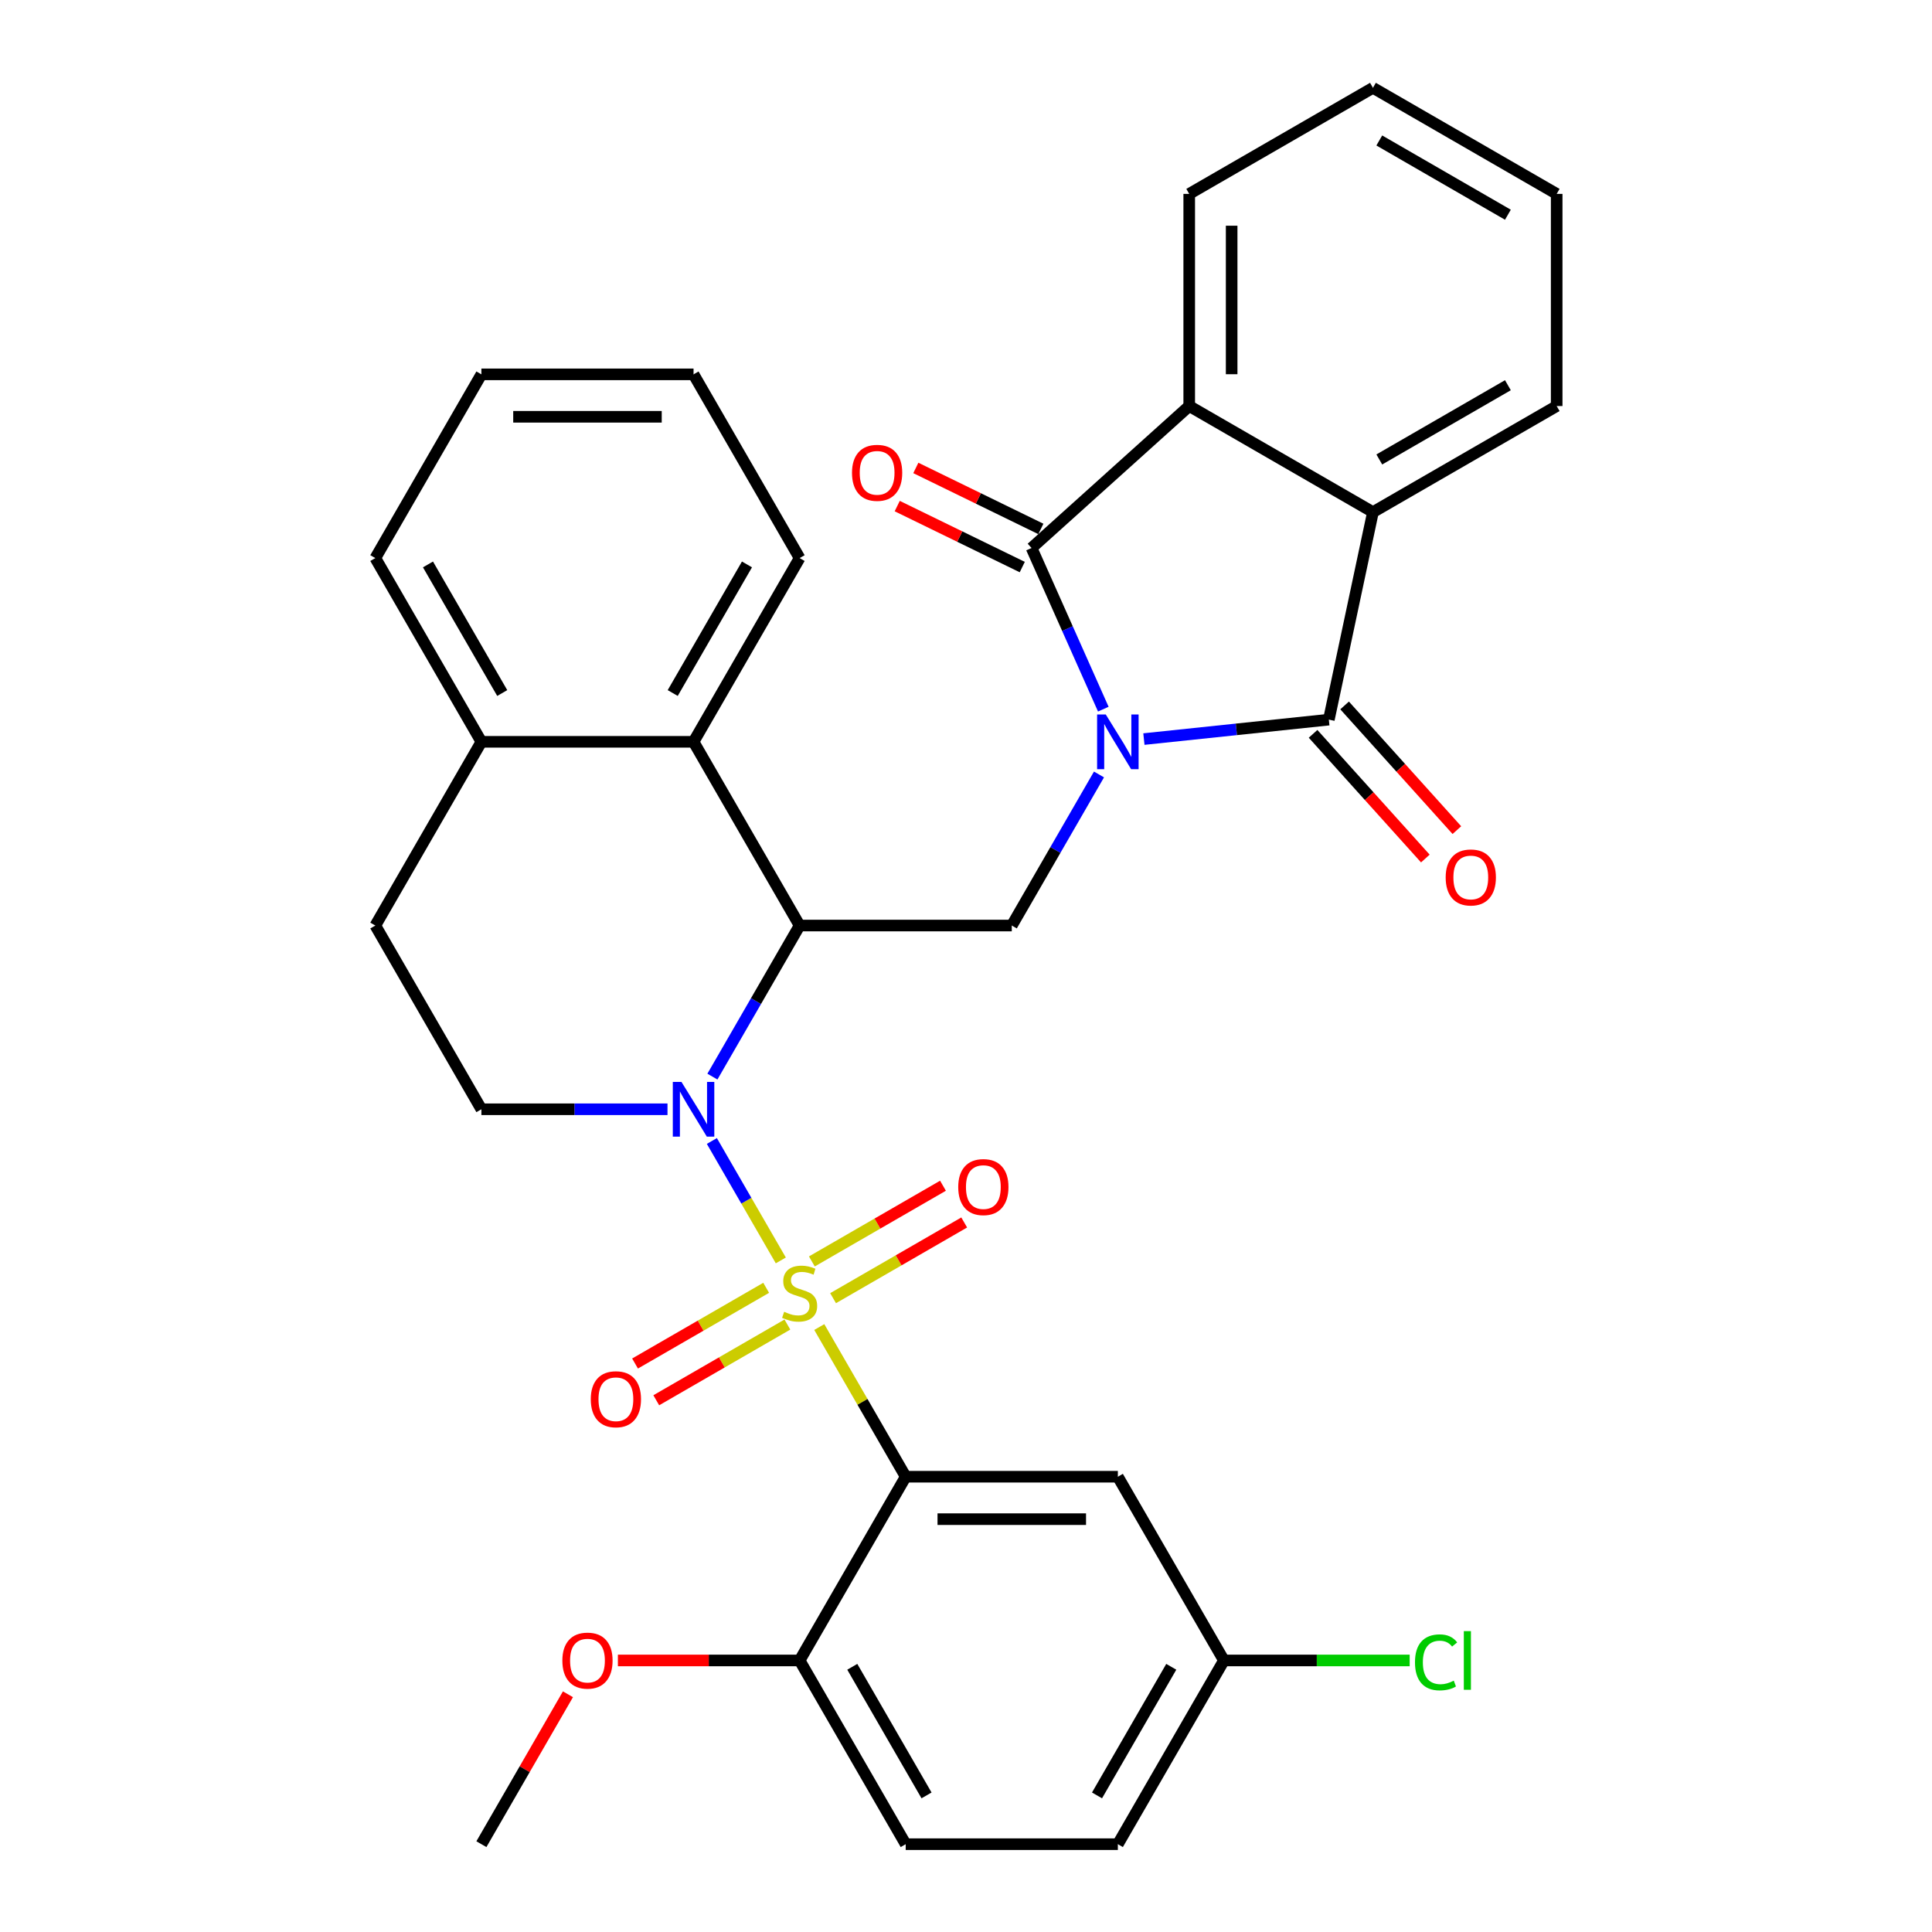 <?xml version='1.0' encoding='iso-8859-1'?>
<svg version='1.1' baseProfile='full'
              xmlns='http://www.w3.org/2000/svg'
                      xmlns:rdkit='http://www.rdkit.org/xml'
                      xmlns:xlink='http://www.w3.org/1999/xlink'
                  xml:space='preserve'
width='1000px' height='1000px' viewBox='0 0 1000 1000'>
<!-- END OF HEADER -->
<rect style='opacity:1.0;fill:#FFFFFF;stroke:none' width='1000' height='1000' x='0' y='0'> </rect>
<path class='bond-1' d='M 404.147,652.388 L 386.303,621.481' style='fill:none;fill-rule:evenodd;stroke:#CCCC00;stroke-width:6px;stroke-linecap:butt;stroke-linejoin:miter;stroke-opacity:1' />
<path class='bond-1' d='M 386.303,621.481 L 368.459,590.574' style='fill:none;fill-rule:evenodd;stroke:#0000FF;stroke-width:6px;stroke-linecap:butt;stroke-linejoin:miter;stroke-opacity:1' />
<path class='bond-4' d='M 424.06,686.878 L 446.425,725.614' style='fill:none;fill-rule:evenodd;stroke:#CCCC00;stroke-width:6px;stroke-linecap:butt;stroke-linejoin:miter;stroke-opacity:1' />
<path class='bond-4' d='M 446.425,725.614 L 468.789,764.35' style='fill:none;fill-rule:evenodd;stroke:#000000;stroke-width:6px;stroke-linecap:butt;stroke-linejoin:miter;stroke-opacity:1' />
<path class='bond-12' d='M 431.2,671.935 L 465.134,652.344' style='fill:none;fill-rule:evenodd;stroke:#CCCC00;stroke-width:6px;stroke-linecap:butt;stroke-linejoin:miter;stroke-opacity:1' />
<path class='bond-12' d='M 465.134,652.344 L 499.069,632.752' style='fill:none;fill-rule:evenodd;stroke:#FF0000;stroke-width:6px;stroke-linecap:butt;stroke-linejoin:miter;stroke-opacity:1' />
<path class='bond-12' d='M 420.219,652.916 L 454.153,633.324' style='fill:none;fill-rule:evenodd;stroke:#CCCC00;stroke-width:6px;stroke-linecap:butt;stroke-linejoin:miter;stroke-opacity:1' />
<path class='bond-12' d='M 454.153,633.324 L 488.088,613.732' style='fill:none;fill-rule:evenodd;stroke:#FF0000;stroke-width:6px;stroke-linecap:butt;stroke-linejoin:miter;stroke-opacity:1' />
<path class='bond-13' d='M 396.569,666.571 L 362.635,686.162' style='fill:none;fill-rule:evenodd;stroke:#CCCC00;stroke-width:6px;stroke-linecap:butt;stroke-linejoin:miter;stroke-opacity:1' />
<path class='bond-13' d='M 362.635,686.162 L 328.7,705.754' style='fill:none;fill-rule:evenodd;stroke:#FF0000;stroke-width:6px;stroke-linecap:butt;stroke-linejoin:miter;stroke-opacity:1' />
<path class='bond-13' d='M 407.55,685.59 L 373.615,705.182' style='fill:none;fill-rule:evenodd;stroke:#CCCC00;stroke-width:6px;stroke-linecap:butt;stroke-linejoin:miter;stroke-opacity:1' />
<path class='bond-13' d='M 373.615,705.182 L 339.681,724.774' style='fill:none;fill-rule:evenodd;stroke:#FF0000;stroke-width:6px;stroke-linecap:butt;stroke-linejoin:miter;stroke-opacity:1' />
<path class='bond-0' d='M 568.838,400.866 L 546.266,439.962' style='fill:none;fill-rule:evenodd;stroke:#0000FF;stroke-width:6px;stroke-linecap:butt;stroke-linejoin:miter;stroke-opacity:1' />
<path class='bond-0' d='M 546.266,439.962 L 523.694,479.058' style='fill:none;fill-rule:evenodd;stroke:#000000;stroke-width:6px;stroke-linecap:butt;stroke-linejoin:miter;stroke-opacity:1' />
<path class='bond-2' d='M 571.071,367.055 L 552.503,325.35' style='fill:none;fill-rule:evenodd;stroke:#0000FF;stroke-width:6px;stroke-linecap:butt;stroke-linejoin:miter;stroke-opacity:1' />
<path class='bond-2' d='M 552.503,325.35 L 533.935,283.645' style='fill:none;fill-rule:evenodd;stroke:#000000;stroke-width:6px;stroke-linecap:butt;stroke-linejoin:miter;stroke-opacity:1' />
<path class='bond-3' d='M 592.083,382.543 L 639.945,377.513' style='fill:none;fill-rule:evenodd;stroke:#0000FF;stroke-width:6px;stroke-linecap:butt;stroke-linejoin:miter;stroke-opacity:1' />
<path class='bond-3' d='M 639.945,377.513 L 687.806,372.482' style='fill:none;fill-rule:evenodd;stroke:#000000;stroke-width:6px;stroke-linecap:butt;stroke-linejoin:miter;stroke-opacity:1' />
<path class='bond-5' d='M 368.74,557.25 L 391.312,518.154' style='fill:none;fill-rule:evenodd;stroke:#0000FF;stroke-width:6px;stroke-linecap:butt;stroke-linejoin:miter;stroke-opacity:1' />
<path class='bond-5' d='M 391.312,518.154 L 413.884,479.058' style='fill:none;fill-rule:evenodd;stroke:#000000;stroke-width:6px;stroke-linecap:butt;stroke-linejoin:miter;stroke-opacity:1' />
<path class='bond-10' d='M 345.495,574.155 L 297.333,574.155' style='fill:none;fill-rule:evenodd;stroke:#0000FF;stroke-width:6px;stroke-linecap:butt;stroke-linejoin:miter;stroke-opacity:1' />
<path class='bond-10' d='M 297.333,574.155 L 249.171,574.155' style='fill:none;fill-rule:evenodd;stroke:#000000;stroke-width:6px;stroke-linecap:butt;stroke-linejoin:miter;stroke-opacity:1' />
<path class='bond-7' d='M 533.935,283.645 L 615.539,210.168' style='fill:none;fill-rule:evenodd;stroke:#000000;stroke-width:6px;stroke-linecap:butt;stroke-linejoin:miter;stroke-opacity:1' />
<path class='bond-16' d='M 538.749,273.776 L 506.39,257.991' style='fill:none;fill-rule:evenodd;stroke:#000000;stroke-width:6px;stroke-linecap:butt;stroke-linejoin:miter;stroke-opacity:1' />
<path class='bond-16' d='M 506.39,257.991 L 474.031,242.206' style='fill:none;fill-rule:evenodd;stroke:#FF0000;stroke-width:6px;stroke-linecap:butt;stroke-linejoin:miter;stroke-opacity:1' />
<path class='bond-16' d='M 529.12,293.514 L 496.762,277.73' style='fill:none;fill-rule:evenodd;stroke:#000000;stroke-width:6px;stroke-linecap:butt;stroke-linejoin:miter;stroke-opacity:1' />
<path class='bond-16' d='M 496.762,277.73 L 464.403,261.945' style='fill:none;fill-rule:evenodd;stroke:#FF0000;stroke-width:6px;stroke-linecap:butt;stroke-linejoin:miter;stroke-opacity:1' />
<path class='bond-8' d='M 687.806,372.482 L 710.636,265.073' style='fill:none;fill-rule:evenodd;stroke:#000000;stroke-width:6px;stroke-linecap:butt;stroke-linejoin:miter;stroke-opacity:1' />
<path class='bond-15' d='M 679.645,379.83 L 708.701,412.099' style='fill:none;fill-rule:evenodd;stroke:#000000;stroke-width:6px;stroke-linecap:butt;stroke-linejoin:miter;stroke-opacity:1' />
<path class='bond-15' d='M 708.701,412.099 L 737.756,444.369' style='fill:none;fill-rule:evenodd;stroke:#FF0000;stroke-width:6px;stroke-linecap:butt;stroke-linejoin:miter;stroke-opacity:1' />
<path class='bond-15' d='M 695.966,365.135 L 725.022,397.404' style='fill:none;fill-rule:evenodd;stroke:#000000;stroke-width:6px;stroke-linecap:butt;stroke-linejoin:miter;stroke-opacity:1' />
<path class='bond-15' d='M 725.022,397.404 L 754.077,429.674' style='fill:none;fill-rule:evenodd;stroke:#FF0000;stroke-width:6px;stroke-linecap:butt;stroke-linejoin:miter;stroke-opacity:1' />
<path class='bond-11' d='M 468.789,764.35 L 578.598,764.35' style='fill:none;fill-rule:evenodd;stroke:#000000;stroke-width:6px;stroke-linecap:butt;stroke-linejoin:miter;stroke-opacity:1' />
<path class='bond-11' d='M 485.26,786.312 L 562.127,786.312' style='fill:none;fill-rule:evenodd;stroke:#000000;stroke-width:6px;stroke-linecap:butt;stroke-linejoin:miter;stroke-opacity:1' />
<path class='bond-14' d='M 468.789,764.35 L 413.884,859.448' style='fill:none;fill-rule:evenodd;stroke:#000000;stroke-width:6px;stroke-linecap:butt;stroke-linejoin:miter;stroke-opacity:1' />
<path class='bond-6' d='M 413.884,479.058 L 523.694,479.058' style='fill:none;fill-rule:evenodd;stroke:#000000;stroke-width:6px;stroke-linecap:butt;stroke-linejoin:miter;stroke-opacity:1' />
<path class='bond-9' d='M 413.884,479.058 L 358.98,383.961' style='fill:none;fill-rule:evenodd;stroke:#000000;stroke-width:6px;stroke-linecap:butt;stroke-linejoin:miter;stroke-opacity:1' />
<path class='bond-24' d='M 615.539,210.168 L 615.539,100.359' style='fill:none;fill-rule:evenodd;stroke:#000000;stroke-width:6px;stroke-linecap:butt;stroke-linejoin:miter;stroke-opacity:1' />
<path class='bond-24' d='M 637.501,193.697 L 637.501,116.83' style='fill:none;fill-rule:evenodd;stroke:#000000;stroke-width:6px;stroke-linecap:butt;stroke-linejoin:miter;stroke-opacity:1' />
<path class='bond-36' d='M 615.539,210.168 L 710.636,265.073' style='fill:none;fill-rule:evenodd;stroke:#000000;stroke-width:6px;stroke-linecap:butt;stroke-linejoin:miter;stroke-opacity:1' />
<path class='bond-25' d='M 710.636,265.073 L 805.734,210.168' style='fill:none;fill-rule:evenodd;stroke:#000000;stroke-width:6px;stroke-linecap:butt;stroke-linejoin:miter;stroke-opacity:1' />
<path class='bond-25' d='M 713.92,237.818 L 780.488,199.384' style='fill:none;fill-rule:evenodd;stroke:#000000;stroke-width:6px;stroke-linecap:butt;stroke-linejoin:miter;stroke-opacity:1' />
<path class='bond-26' d='M 358.98,383.961 L 413.884,288.863' style='fill:none;fill-rule:evenodd;stroke:#000000;stroke-width:6px;stroke-linecap:butt;stroke-linejoin:miter;stroke-opacity:1' />
<path class='bond-26' d='M 348.196,358.715 L 386.629,292.147' style='fill:none;fill-rule:evenodd;stroke:#000000;stroke-width:6px;stroke-linecap:butt;stroke-linejoin:miter;stroke-opacity:1' />
<path class='bond-34' d='M 358.98,383.961 L 249.171,383.961' style='fill:none;fill-rule:evenodd;stroke:#000000;stroke-width:6px;stroke-linecap:butt;stroke-linejoin:miter;stroke-opacity:1' />
<path class='bond-18' d='M 249.171,574.155 L 194.266,479.058' style='fill:none;fill-rule:evenodd;stroke:#000000;stroke-width:6px;stroke-linecap:butt;stroke-linejoin:miter;stroke-opacity:1' />
<path class='bond-20' d='M 578.598,764.35 L 633.503,859.448' style='fill:none;fill-rule:evenodd;stroke:#000000;stroke-width:6px;stroke-linecap:butt;stroke-linejoin:miter;stroke-opacity:1' />
<path class='bond-19' d='M 413.884,859.448 L 468.789,954.545' style='fill:none;fill-rule:evenodd;stroke:#000000;stroke-width:6px;stroke-linecap:butt;stroke-linejoin:miter;stroke-opacity:1' />
<path class='bond-19' d='M 441.14,862.732 L 479.573,929.3' style='fill:none;fill-rule:evenodd;stroke:#000000;stroke-width:6px;stroke-linecap:butt;stroke-linejoin:miter;stroke-opacity:1' />
<path class='bond-23' d='M 413.884,859.448 L 366.852,859.448' style='fill:none;fill-rule:evenodd;stroke:#000000;stroke-width:6px;stroke-linecap:butt;stroke-linejoin:miter;stroke-opacity:1' />
<path class='bond-23' d='M 366.852,859.448 L 319.821,859.448' style='fill:none;fill-rule:evenodd;stroke:#FF0000;stroke-width:6px;stroke-linecap:butt;stroke-linejoin:miter;stroke-opacity:1' />
<path class='bond-17' d='M 249.171,383.961 L 194.266,479.058' style='fill:none;fill-rule:evenodd;stroke:#000000;stroke-width:6px;stroke-linecap:butt;stroke-linejoin:miter;stroke-opacity:1' />
<path class='bond-27' d='M 249.171,383.961 L 194.266,288.863' style='fill:none;fill-rule:evenodd;stroke:#000000;stroke-width:6px;stroke-linecap:butt;stroke-linejoin:miter;stroke-opacity:1' />
<path class='bond-27' d='M 259.955,358.715 L 221.521,292.147' style='fill:none;fill-rule:evenodd;stroke:#000000;stroke-width:6px;stroke-linecap:butt;stroke-linejoin:miter;stroke-opacity:1' />
<path class='bond-21' d='M 468.789,954.545 L 578.598,954.545' style='fill:none;fill-rule:evenodd;stroke:#000000;stroke-width:6px;stroke-linecap:butt;stroke-linejoin:miter;stroke-opacity:1' />
<path class='bond-22' d='M 633.503,859.448 L 681.575,859.448' style='fill:none;fill-rule:evenodd;stroke:#000000;stroke-width:6px;stroke-linecap:butt;stroke-linejoin:miter;stroke-opacity:1' />
<path class='bond-22' d='M 681.575,859.448 L 729.647,859.448' style='fill:none;fill-rule:evenodd;stroke:#00CC00;stroke-width:6px;stroke-linecap:butt;stroke-linejoin:miter;stroke-opacity:1' />
<path class='bond-33' d='M 633.503,859.448 L 578.598,954.545' style='fill:none;fill-rule:evenodd;stroke:#000000;stroke-width:6px;stroke-linecap:butt;stroke-linejoin:miter;stroke-opacity:1' />
<path class='bond-33' d='M 606.248,862.732 L 567.814,929.3' style='fill:none;fill-rule:evenodd;stroke:#000000;stroke-width:6px;stroke-linecap:butt;stroke-linejoin:miter;stroke-opacity:1' />
<path class='bond-28' d='M 293.969,876.953 L 271.57,915.749' style='fill:none;fill-rule:evenodd;stroke:#FF0000;stroke-width:6px;stroke-linecap:butt;stroke-linejoin:miter;stroke-opacity:1' />
<path class='bond-28' d='M 271.57,915.749 L 249.171,954.545' style='fill:none;fill-rule:evenodd;stroke:#000000;stroke-width:6px;stroke-linecap:butt;stroke-linejoin:miter;stroke-opacity:1' />
<path class='bond-30' d='M 615.539,100.359 L 710.636,45.455' style='fill:none;fill-rule:evenodd;stroke:#000000;stroke-width:6px;stroke-linecap:butt;stroke-linejoin:miter;stroke-opacity:1' />
<path class='bond-29' d='M 805.734,210.168 L 805.734,100.359' style='fill:none;fill-rule:evenodd;stroke:#000000;stroke-width:6px;stroke-linecap:butt;stroke-linejoin:miter;stroke-opacity:1' />
<path class='bond-31' d='M 413.884,288.863 L 358.98,193.766' style='fill:none;fill-rule:evenodd;stroke:#000000;stroke-width:6px;stroke-linecap:butt;stroke-linejoin:miter;stroke-opacity:1' />
<path class='bond-32' d='M 194.266,288.863 L 249.171,193.766' style='fill:none;fill-rule:evenodd;stroke:#000000;stroke-width:6px;stroke-linecap:butt;stroke-linejoin:miter;stroke-opacity:1' />
<path class='bond-37' d='M 805.734,100.359 L 710.636,45.455' style='fill:none;fill-rule:evenodd;stroke:#000000;stroke-width:6px;stroke-linecap:butt;stroke-linejoin:miter;stroke-opacity:1' />
<path class='bond-37' d='M 780.488,111.143 L 713.92,72.71' style='fill:none;fill-rule:evenodd;stroke:#000000;stroke-width:6px;stroke-linecap:butt;stroke-linejoin:miter;stroke-opacity:1' />
<path class='bond-35' d='M 358.98,193.766 L 249.171,193.766' style='fill:none;fill-rule:evenodd;stroke:#000000;stroke-width:6px;stroke-linecap:butt;stroke-linejoin:miter;stroke-opacity:1' />
<path class='bond-35' d='M 342.509,215.727 L 265.642,215.727' style='fill:none;fill-rule:evenodd;stroke:#000000;stroke-width:6px;stroke-linecap:butt;stroke-linejoin:miter;stroke-opacity:1' />
<path  class='atom-0' d='M 405.884 678.973
Q 406.204 679.093, 407.524 679.653
Q 408.844 680.213, 410.284 680.573
Q 411.764 680.893, 413.204 680.893
Q 415.884 680.893, 417.444 679.613
Q 419.004 678.293, 419.004 676.013
Q 419.004 674.453, 418.204 673.493
Q 417.444 672.533, 416.244 672.013
Q 415.044 671.493, 413.044 670.893
Q 410.524 670.133, 409.004 669.413
Q 407.524 668.693, 406.444 667.173
Q 405.404 665.653, 405.404 663.093
Q 405.404 659.533, 407.804 657.333
Q 410.244 655.133, 415.044 655.133
Q 418.324 655.133, 422.044 656.693
L 421.124 659.773
Q 417.724 658.373, 415.164 658.373
Q 412.404 658.373, 410.884 659.533
Q 409.364 660.653, 409.404 662.613
Q 409.404 664.133, 410.164 665.053
Q 410.964 665.973, 412.084 666.493
Q 413.244 667.013, 415.164 667.613
Q 417.724 668.413, 419.244 669.213
Q 420.764 670.013, 421.844 671.653
Q 422.964 673.253, 422.964 676.013
Q 422.964 679.933, 420.324 682.053
Q 417.724 684.133, 413.364 684.133
Q 410.844 684.133, 408.924 683.573
Q 407.044 683.053, 404.804 682.133
L 405.884 678.973
' fill='#CCCC00'/>
<path  class='atom-1' d='M 572.338 369.801
L 581.618 384.801
Q 582.538 386.281, 584.018 388.961
Q 585.498 391.641, 585.578 391.801
L 585.578 369.801
L 589.338 369.801
L 589.338 398.121
L 585.458 398.121
L 575.498 381.721
Q 574.338 379.801, 573.098 377.601
Q 571.898 375.401, 571.538 374.721
L 571.538 398.121
L 567.858 398.121
L 567.858 369.801
L 572.338 369.801
' fill='#0000FF'/>
<path  class='atom-2' d='M 352.72 559.995
L 362 574.995
Q 362.92 576.475, 364.4 579.155
Q 365.88 581.835, 365.96 581.995
L 365.96 559.995
L 369.72 559.995
L 369.72 588.315
L 365.84 588.315
L 355.88 571.915
Q 354.72 569.995, 353.48 567.795
Q 352.28 565.595, 351.92 564.915
L 351.92 588.315
L 348.24 588.315
L 348.24 559.995
L 352.72 559.995
' fill='#0000FF'/>
<path  class='atom-13' d='M 495.982 614.428
Q 495.982 607.628, 499.342 603.828
Q 502.702 600.028, 508.982 600.028
Q 515.262 600.028, 518.622 603.828
Q 521.982 607.628, 521.982 614.428
Q 521.982 621.308, 518.582 625.228
Q 515.182 629.108, 508.982 629.108
Q 502.742 629.108, 499.342 625.228
Q 495.982 621.348, 495.982 614.428
M 508.982 625.908
Q 513.302 625.908, 515.622 623.028
Q 517.982 620.108, 517.982 614.428
Q 517.982 608.868, 515.622 606.068
Q 513.302 603.228, 508.982 603.228
Q 504.662 603.228, 502.302 606.028
Q 499.982 608.828, 499.982 614.428
Q 499.982 620.148, 502.302 623.028
Q 504.662 625.908, 508.982 625.908
' fill='#FF0000'/>
<path  class='atom-14' d='M 305.787 724.238
Q 305.787 717.438, 309.147 713.638
Q 312.507 709.838, 318.787 709.838
Q 325.067 709.838, 328.427 713.638
Q 331.787 717.438, 331.787 724.238
Q 331.787 731.118, 328.387 735.038
Q 324.987 738.918, 318.787 738.918
Q 312.547 738.918, 309.147 735.038
Q 305.787 731.158, 305.787 724.238
M 318.787 735.718
Q 323.107 735.718, 325.427 732.838
Q 327.787 729.918, 327.787 724.238
Q 327.787 718.678, 325.427 715.878
Q 323.107 713.038, 318.787 713.038
Q 314.467 713.038, 312.107 715.838
Q 309.787 718.638, 309.787 724.238
Q 309.787 729.958, 312.107 732.838
Q 314.467 735.718, 318.787 735.718
' fill='#FF0000'/>
<path  class='atom-16' d='M 748.282 454.166
Q 748.282 447.366, 751.642 443.566
Q 755.002 439.766, 761.282 439.766
Q 767.562 439.766, 770.922 443.566
Q 774.282 447.366, 774.282 454.166
Q 774.282 461.046, 770.882 464.966
Q 767.482 468.846, 761.282 468.846
Q 755.042 468.846, 751.642 464.966
Q 748.282 461.086, 748.282 454.166
M 761.282 465.646
Q 765.602 465.646, 767.922 462.766
Q 770.282 459.846, 770.282 454.166
Q 770.282 448.606, 767.922 445.806
Q 765.602 442.966, 761.282 442.966
Q 756.962 442.966, 754.602 445.766
Q 752.282 448.566, 752.282 454.166
Q 752.282 459.886, 754.602 462.766
Q 756.962 465.646, 761.282 465.646
' fill='#FF0000'/>
<path  class='atom-17' d='M 440.993 244.729
Q 440.993 237.929, 444.353 234.129
Q 447.713 230.329, 453.993 230.329
Q 460.273 230.329, 463.633 234.129
Q 466.993 237.929, 466.993 244.729
Q 466.993 251.609, 463.593 255.529
Q 460.193 259.409, 453.993 259.409
Q 447.753 259.409, 444.353 255.529
Q 440.993 251.649, 440.993 244.729
M 453.993 256.209
Q 458.313 256.209, 460.633 253.329
Q 462.993 250.409, 462.993 244.729
Q 462.993 239.169, 460.633 236.369
Q 458.313 233.529, 453.993 233.529
Q 449.673 233.529, 447.313 236.329
Q 444.993 239.129, 444.993 244.729
Q 444.993 250.449, 447.313 253.329
Q 449.673 256.209, 453.993 256.209
' fill='#FF0000'/>
<path  class='atom-23' d='M 732.392 860.428
Q 732.392 853.388, 735.672 849.708
Q 738.992 845.988, 745.272 845.988
Q 751.112 845.988, 754.232 850.108
L 751.592 852.268
Q 749.312 849.268, 745.272 849.268
Q 740.992 849.268, 738.712 852.148
Q 736.472 854.988, 736.472 860.428
Q 736.472 866.028, 738.792 868.908
Q 741.152 871.788, 745.712 871.788
Q 748.832 871.788, 752.472 869.908
L 753.592 872.908
Q 752.112 873.868, 749.872 874.428
Q 747.632 874.988, 745.152 874.988
Q 738.992 874.988, 735.672 871.228
Q 732.392 867.468, 732.392 860.428
' fill='#00CC00'/>
<path  class='atom-23' d='M 757.672 844.268
L 761.352 844.268
L 761.352 874.628
L 757.672 874.628
L 757.672 844.268
' fill='#00CC00'/>
<path  class='atom-24' d='M 291.075 859.528
Q 291.075 852.728, 294.435 848.928
Q 297.795 845.128, 304.075 845.128
Q 310.355 845.128, 313.715 848.928
Q 317.075 852.728, 317.075 859.528
Q 317.075 866.408, 313.675 870.328
Q 310.275 874.208, 304.075 874.208
Q 297.835 874.208, 294.435 870.328
Q 291.075 866.448, 291.075 859.528
M 304.075 871.008
Q 308.395 871.008, 310.715 868.128
Q 313.075 865.208, 313.075 859.528
Q 313.075 853.968, 310.715 851.168
Q 308.395 848.328, 304.075 848.328
Q 299.755 848.328, 297.395 851.128
Q 295.075 853.928, 295.075 859.528
Q 295.075 865.248, 297.395 868.128
Q 299.755 871.008, 304.075 871.008
' fill='#FF0000'/>
</svg>
